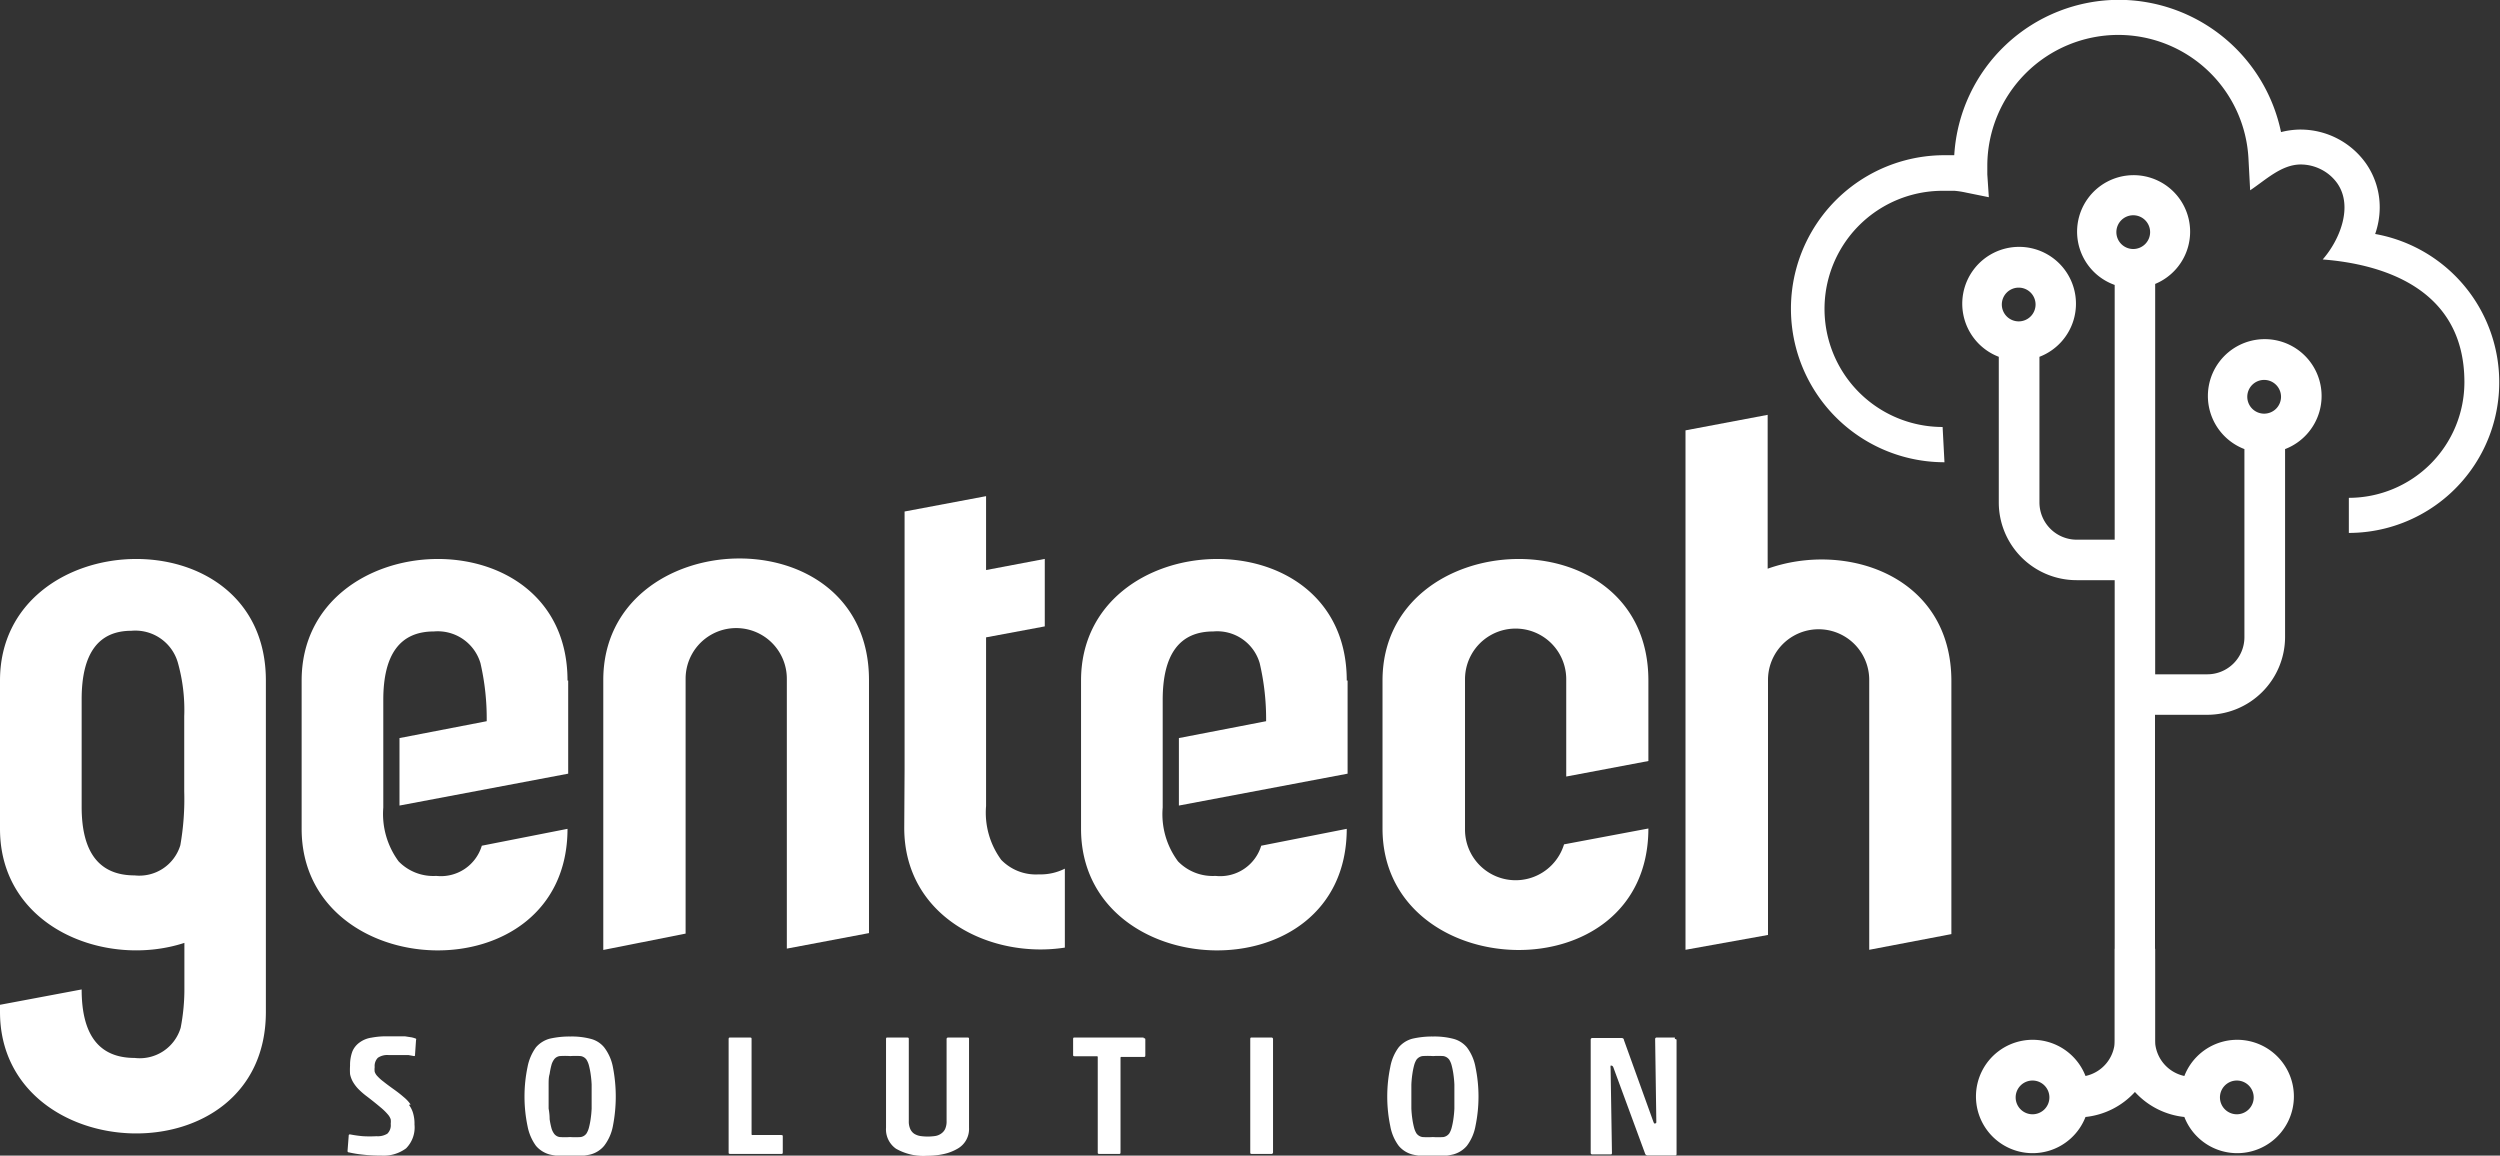 <svg id="Layer_1" data-name="Layer 1" xmlns="http://www.w3.org/2000/svg" viewBox="0 0 148.19 68.5"><rect x="0" y="0" width="148.19" height="68.5" fill="#333333" stroke="none"/><path d="M178.63,101.66a4.62,4.62,0,0,0,4.61-4.6V85.91a3.37,3.37,0,1,0-2.41,0V97.06a2.2,2.2,0,0,1-2.2,2.2h-3.09V76.12a3.35,3.35,0,1,0-2.4.06v15.1h-2.26a2.21,2.21,0,0,1-2.2-2.2V80.44a3.37,3.37,0,1,0-2.41,0v8.64a4.61,4.61,0,0,0,4.61,4.6h2.26v27.24a4.61,4.61,0,0,0,4.13,4.58,3.36,3.36,0,1,0,0-2.43,2.2,2.2,0,0,1-1.74-2.15V101.66ZM182,81.81h0a1,1,0,1,1-1,1,1,1,0,0,1,1-1m-14.55-5.47h0a1,1,0,1,1-1,1,1,1,0,0,1,1-1m12.93,47h0a1,1,0,1,1-1,1,1,1,0,0,1,1-1m-6.14-51.29h0a1,1,0,1,1-1,1,1,1,0,0,1,1-1" transform="translate(-47.79 -59.29)" style="fill:#fff"/><path d="M175.54,115.53v5.39a4.61,4.61,0,0,1-4.13,4.58,3.36,3.36,0,1,1,0-2.43,2.2,2.2,0,0,0,1.74-2.15v-5.39Zm-7.27,7.81h0a1,1,0,1,0,1,1,1,1,0,0,0-1-1" transform="translate(-47.79 -59.29)" style="fill:#fff"/><path d="M101.41,104.87V89.61l4.83-.91v4.38l3.48-.66v4l-3.48.65v10a4.73,4.73,0,0,0,.9,3.19h0a2.86,2.86,0,0,0,2.22.86,3.2,3.2,0,0,0,1.55-.34v4.68c-4.4.68-9.52-1.81-9.52-7.1Z" transform="translate(-47.79 -59.29)" style="fill:#fff"/><path d="M58.48,109.39a2.54,2.54,0,0,1-2.71,1.79c-2.1,0-3.14-1.36-3.14-4.06v-6.38q0-4.06,2.95-4.06a2.62,2.62,0,0,1,2.75,1.88,10.31,10.31,0,0,1,.38,3.19v4.44a15.8,15.8,0,0,1-.23,3.2M47.79,99.63v8.79c0,5.87,6.29,8.28,10.93,6.76v2.63h0a12.06,12.06,0,0,1-.22,2.4A2.53,2.53,0,0,1,55.77,122c-2.1,0-3.14-1.35-3.14-4.06v0l-4.84.91v.42c0,9.28,15.76,9.93,15.76,0V99.63c0-9.93-15.76-9.28-15.76,0" transform="translate(-47.79 -59.29)" style="fill:#fff"/><path d="M81.43,99.63c0-9.93-15.76-9.28-15.76,0v8.79c0,9.28,15.75,9.93,15.76,0l-5.08,1a2.53,2.53,0,0,1-2.7,1.79,2.86,2.86,0,0,1-2.23-.86h0a4.73,4.73,0,0,1-.91-3.19v-6.38c0-2.71,1-4.06,3-4.06a2.64,2.64,0,0,1,2.76,1.88,14.62,14.62,0,0,1,.37,3.44l-5.17,1v4l10-1.89V99.63Z" transform="translate(-47.79 -59.29)" style="fill:#fff"/><path d="M127.62,99.63c0-9.93-15.75-9.28-15.75,0v8.79c0,9.28,15.74,9.93,15.75,0l-5.07,1a2.54,2.54,0,0,1-2.71,1.79,2.86,2.86,0,0,1-2.22-.86h0a4.67,4.67,0,0,1-.91-3.19v-6.38q0-4.06,3-4.06a2.62,2.62,0,0,1,2.75,1.88,14.5,14.5,0,0,1,.38,3.44l-5.17,1v4l10-1.89V99.63Z" transform="translate(-47.79 -59.29)" style="fill:#fff"/><path d="M129.74,108.4c0,9.27,15.75,9.93,15.76,0l-5,.94a3,3,0,0,1-5.87-.88V99.55a3,3,0,0,1,6,0v5.77l4.87-.92V99.63c0-9.93-15.76-9.28-15.76,0v8.77" transform="translate(-47.79 -59.29)" style="fill:#fff"/><path d="M147.7,115.59V84.8l4.87-.92V93c4.63-1.65,10.89.4,10.89,6.66v15l-4.87.93v-16a3,3,0,0,0-6,0v15.12Z" transform="translate(-47.79 -59.29)" style="fill:#fff"/><path d="M83.55,115.6v-16c0-9.28,15.75-9.93,15.75,0v15l-4.87.92v-16a3,3,0,1,0-6,0v15.11Z" transform="translate(-47.79 -59.29)" style="fill:#fff"/><path d="M72.13,124.76a2.12,2.12,0,0,0-.41-.44c-.16-.14-.35-.29-.56-.44s-.47-.34-.63-.47a2.57,2.57,0,0,1-.37-.33.68.68,0,0,1-.16-.26,1.11,1.11,0,0,1,0-.28.69.69,0,0,1,.19-.55,1,1,0,0,1,.64-.16h.37l.41,0,.39,0,.33.06a.05.05,0,0,0,.06-.06l.06-.88a.11.11,0,0,0,0-.09,1.65,1.65,0,0,0-.26-.08l-.39-.06-.46,0H70.8a4.69,4.69,0,0,0-1,.08,1.55,1.55,0,0,0-.69.28,1.25,1.25,0,0,0-.43.53,2.32,2.32,0,0,0-.14.85,3.9,3.9,0,0,0,0,.5,1.56,1.56,0,0,0,.16.44,2.27,2.27,0,0,0,.32.43,4.38,4.38,0,0,0,.53.46c.34.26.61.48.81.65a3.31,3.31,0,0,1,.42.41.83.83,0,0,1,.17.29,1.12,1.12,0,0,1,0,.27.69.69,0,0,1-.2.58,1.09,1.09,0,0,1-.65.15,6.85,6.85,0,0,1-.79,0,7,7,0,0,1-.78-.11.07.07,0,0,0-.07.08l-.07.91s0,.08.09.08a6.67,6.67,0,0,0,.8.13,9.41,9.41,0,0,0,1.11.06,2.24,2.24,0,0,0,1.47-.43,1.76,1.76,0,0,0,.5-1.41,2.21,2.21,0,0,0-.08-.66,1.52,1.52,0,0,0-.25-.51" transform="translate(-47.79 -59.29)" style="fill:#fff"/><path d="M82.86,125a6.12,6.12,0,0,1-.06.63,4.4,4.4,0,0,1-.1.5,1.24,1.24,0,0,1-.14.34.52.52,0,0,1-.35.22,4.73,4.73,0,0,1-.63,0,4.51,4.51,0,0,1-.61,0,.5.5,0,0,1-.35-.22,1,1,0,0,1-.15-.34,4.4,4.4,0,0,1-.1-.5q0-.3-.06-.63c0-.23,0-.47,0-.71s0-.48,0-.71,0-.43.06-.63a4.4,4.4,0,0,1,.1-.5,1,1,0,0,1,.15-.34.5.5,0,0,1,.35-.22,4.73,4.73,0,0,1,.63,0,4.51,4.51,0,0,1,.61,0,.52.52,0,0,1,.35.22,1.24,1.24,0,0,1,.14.34,4.4,4.4,0,0,1,.1.5,6.12,6.12,0,0,1,.06.63c0,.23,0,.47,0,.71s0,.48,0,.71m.74-3.63a1.51,1.51,0,0,0-.79-.5,4.41,4.41,0,0,0-1.21-.14,5.27,5.27,0,0,0-1.23.13,1.65,1.65,0,0,0-.81.51,2.9,2.9,0,0,0-.5,1.17,8.6,8.6,0,0,0,0,3.5,2.9,2.9,0,0,0,.5,1.17,1.63,1.63,0,0,0,.8.51,5,5,0,0,0,1.21.13,5.2,5.2,0,0,0,1.23-.13,1.58,1.58,0,0,0,.8-.51,2.77,2.77,0,0,0,.52-1.17,9.09,9.09,0,0,0,0-3.5,2.77,2.77,0,0,0-.52-1.17" transform="translate(-47.79 -59.29)" style="fill:#fff"/><path d="M94.08,126.57H92.4a.05.05,0,0,1-.06-.06v-5.62c0-.07,0-.1-.11-.1H91.09c-.07,0-.11,0-.11.1v6.7c0,.07,0,.1.11.1h3c.07,0,.1,0,.1-.1v-.92c0-.07,0-.1-.1-.1" transform="translate(-47.79 -59.29)" style="fill:#fff"/><path d="M105.11,120.79H104a.09.09,0,0,0-.1.1v4.84a1.1,1.1,0,0,1-.09.49.7.7,0,0,1-.24.27.82.82,0,0,1-.36.14,3.1,3.1,0,0,1-.86,0,1,1,0,0,1-.36-.13.67.67,0,0,1-.24-.28,1.08,1.08,0,0,1-.09-.48v-4.85c0-.07,0-.1-.11-.1h-1.14c-.07,0-.1,0-.1.1v5.25a1.4,1.4,0,0,0,.59,1.24,3.28,3.28,0,0,0,1.86.42,4.46,4.46,0,0,0,1-.11,2.83,2.83,0,0,0,.79-.31,1.34,1.34,0,0,0,.68-1.24v-5.25c0-.07,0-.1-.1-.1" transform="translate(-47.79 -59.29)" style="fill:#fff"/><path d="M115.58,120.79H111.5c-.07,0-.1,0-.1.1v.91c0,.07,0,.1.1.1h1.3a.05.05,0,0,1,.06.06v5.63c0,.07,0,.1.1.1h1.15c.07,0,.1,0,.1-.1V122a.05.05,0,0,1,.06-.06h1.31c.07,0,.1,0,.1-.1v-.91c0-.07,0-.1-.1-.1" transform="translate(-47.79 -59.29)" style="fill:#fff"/><path d="M123.18,120.79H122c-.07,0-.1,0-.1.1v6.7c0,.07,0,.1.1.1h1.15a.09.09,0,0,0,.1-.1v-6.7a.09.09,0,0,0-.1-.1" transform="translate(-47.79 -59.29)" style="fill:#fff"/><path d="M134,125a6.12,6.12,0,0,1-.06.63,4.4,4.4,0,0,1-.1.5,1.24,1.24,0,0,1-.14.34.55.55,0,0,1-.35.22,4.73,4.73,0,0,1-.63,0,4.51,4.51,0,0,1-.61,0,.54.54,0,0,1-.36-.22,1.24,1.24,0,0,1-.14-.34,4.4,4.4,0,0,1-.1-.5,6.12,6.12,0,0,1-.06-.63c0-.23,0-.47,0-.71s0-.48,0-.71a6.12,6.12,0,0,1,.06-.63,4.4,4.4,0,0,1,.1-.5,1.24,1.24,0,0,1,.14-.34.54.54,0,0,1,.36-.22,4.73,4.73,0,0,1,.63,0,4.51,4.51,0,0,1,.61,0,.55.55,0,0,1,.35.22,1.24,1.24,0,0,1,.14.34,4.4,4.4,0,0,1,.1.5,6.12,6.12,0,0,1,.06.63c0,.23,0,.47,0,.71s0,.48,0,.71m.74-3.63a1.56,1.56,0,0,0-.79-.5,4.47,4.47,0,0,0-1.21-.14,5.27,5.27,0,0,0-1.23.13,1.61,1.61,0,0,0-.81.51,2.77,2.77,0,0,0-.5,1.17,8.6,8.6,0,0,0,0,3.5,2.77,2.77,0,0,0,.5,1.17,1.58,1.58,0,0,0,.8.51,5,5,0,0,0,1.21.13,5.11,5.11,0,0,0,1.22-.13,1.61,1.61,0,0,0,.81-.51,2.77,2.77,0,0,0,.51-1.17,8.6,8.6,0,0,0,0-3.5,2.77,2.77,0,0,0-.51-1.17" transform="translate(-47.79 -59.29)" style="fill:#fff"/><path d="M147.07,120.79H146a.09.09,0,0,0-.1.1l.07,4.88c0,.07,0,.11-.07.11a.07.07,0,0,1-.06,0,1.33,1.33,0,0,1-.06-.14l-1.73-4.8c0-.08-.07-.12-.13-.12h-1.74a.09.09,0,0,0-.1.1v6.7a.09.09,0,0,0,.1.1h1.06c.07,0,.1,0,.1-.1l-.08-5a.58.58,0,0,1,0-.16.06.06,0,0,1,.06,0c.06,0,.1.07.14.2l1.84,5a.16.16,0,0,0,.15.12h1.62c.07,0,.1,0,.1-.1v-6.7c0-.07,0-.1-.1-.1" transform="translate(-47.79 -59.29)" style="fill:#fff"/><path d="M163.05,86.69a9.1,9.1,0,0,1,0-18.2h.58a9.79,9.79,0,0,1,9.8-9.21h0A9.84,9.84,0,0,1,183,67.12a4.69,4.69,0,0,1,1.17-.15h0a4.76,4.76,0,0,1,3.86,2,4.53,4.53,0,0,1,.82,2.62,4.79,4.79,0,0,1-.27,1.57,8.93,8.93,0,0,1-1.56,17.72V88.8a6.86,6.86,0,0,0,6.85-6.86c0-5.58-4.9-7-8.4-7.27,1-1.14,1.83-3.14.86-4.52a2.62,2.62,0,0,0-.94-.81,2.68,2.68,0,0,0-1.22-.3h0c-1.14,0-2.07.91-3,1.53l-.1-1.88a7.73,7.73,0,0,0-7.73-7.33h0a7.77,7.77,0,0,0-7.75,7.75h0v.26s0,.14,0,.26l.09,1.35-1.33-.27a5.37,5.37,0,0,0-.7-.11c-.24,0-.48,0-.71,0h0a7,7,0,0,0,0,14Z" transform="translate(-47.79 -59.29)" style="fill:#fff"/></svg>